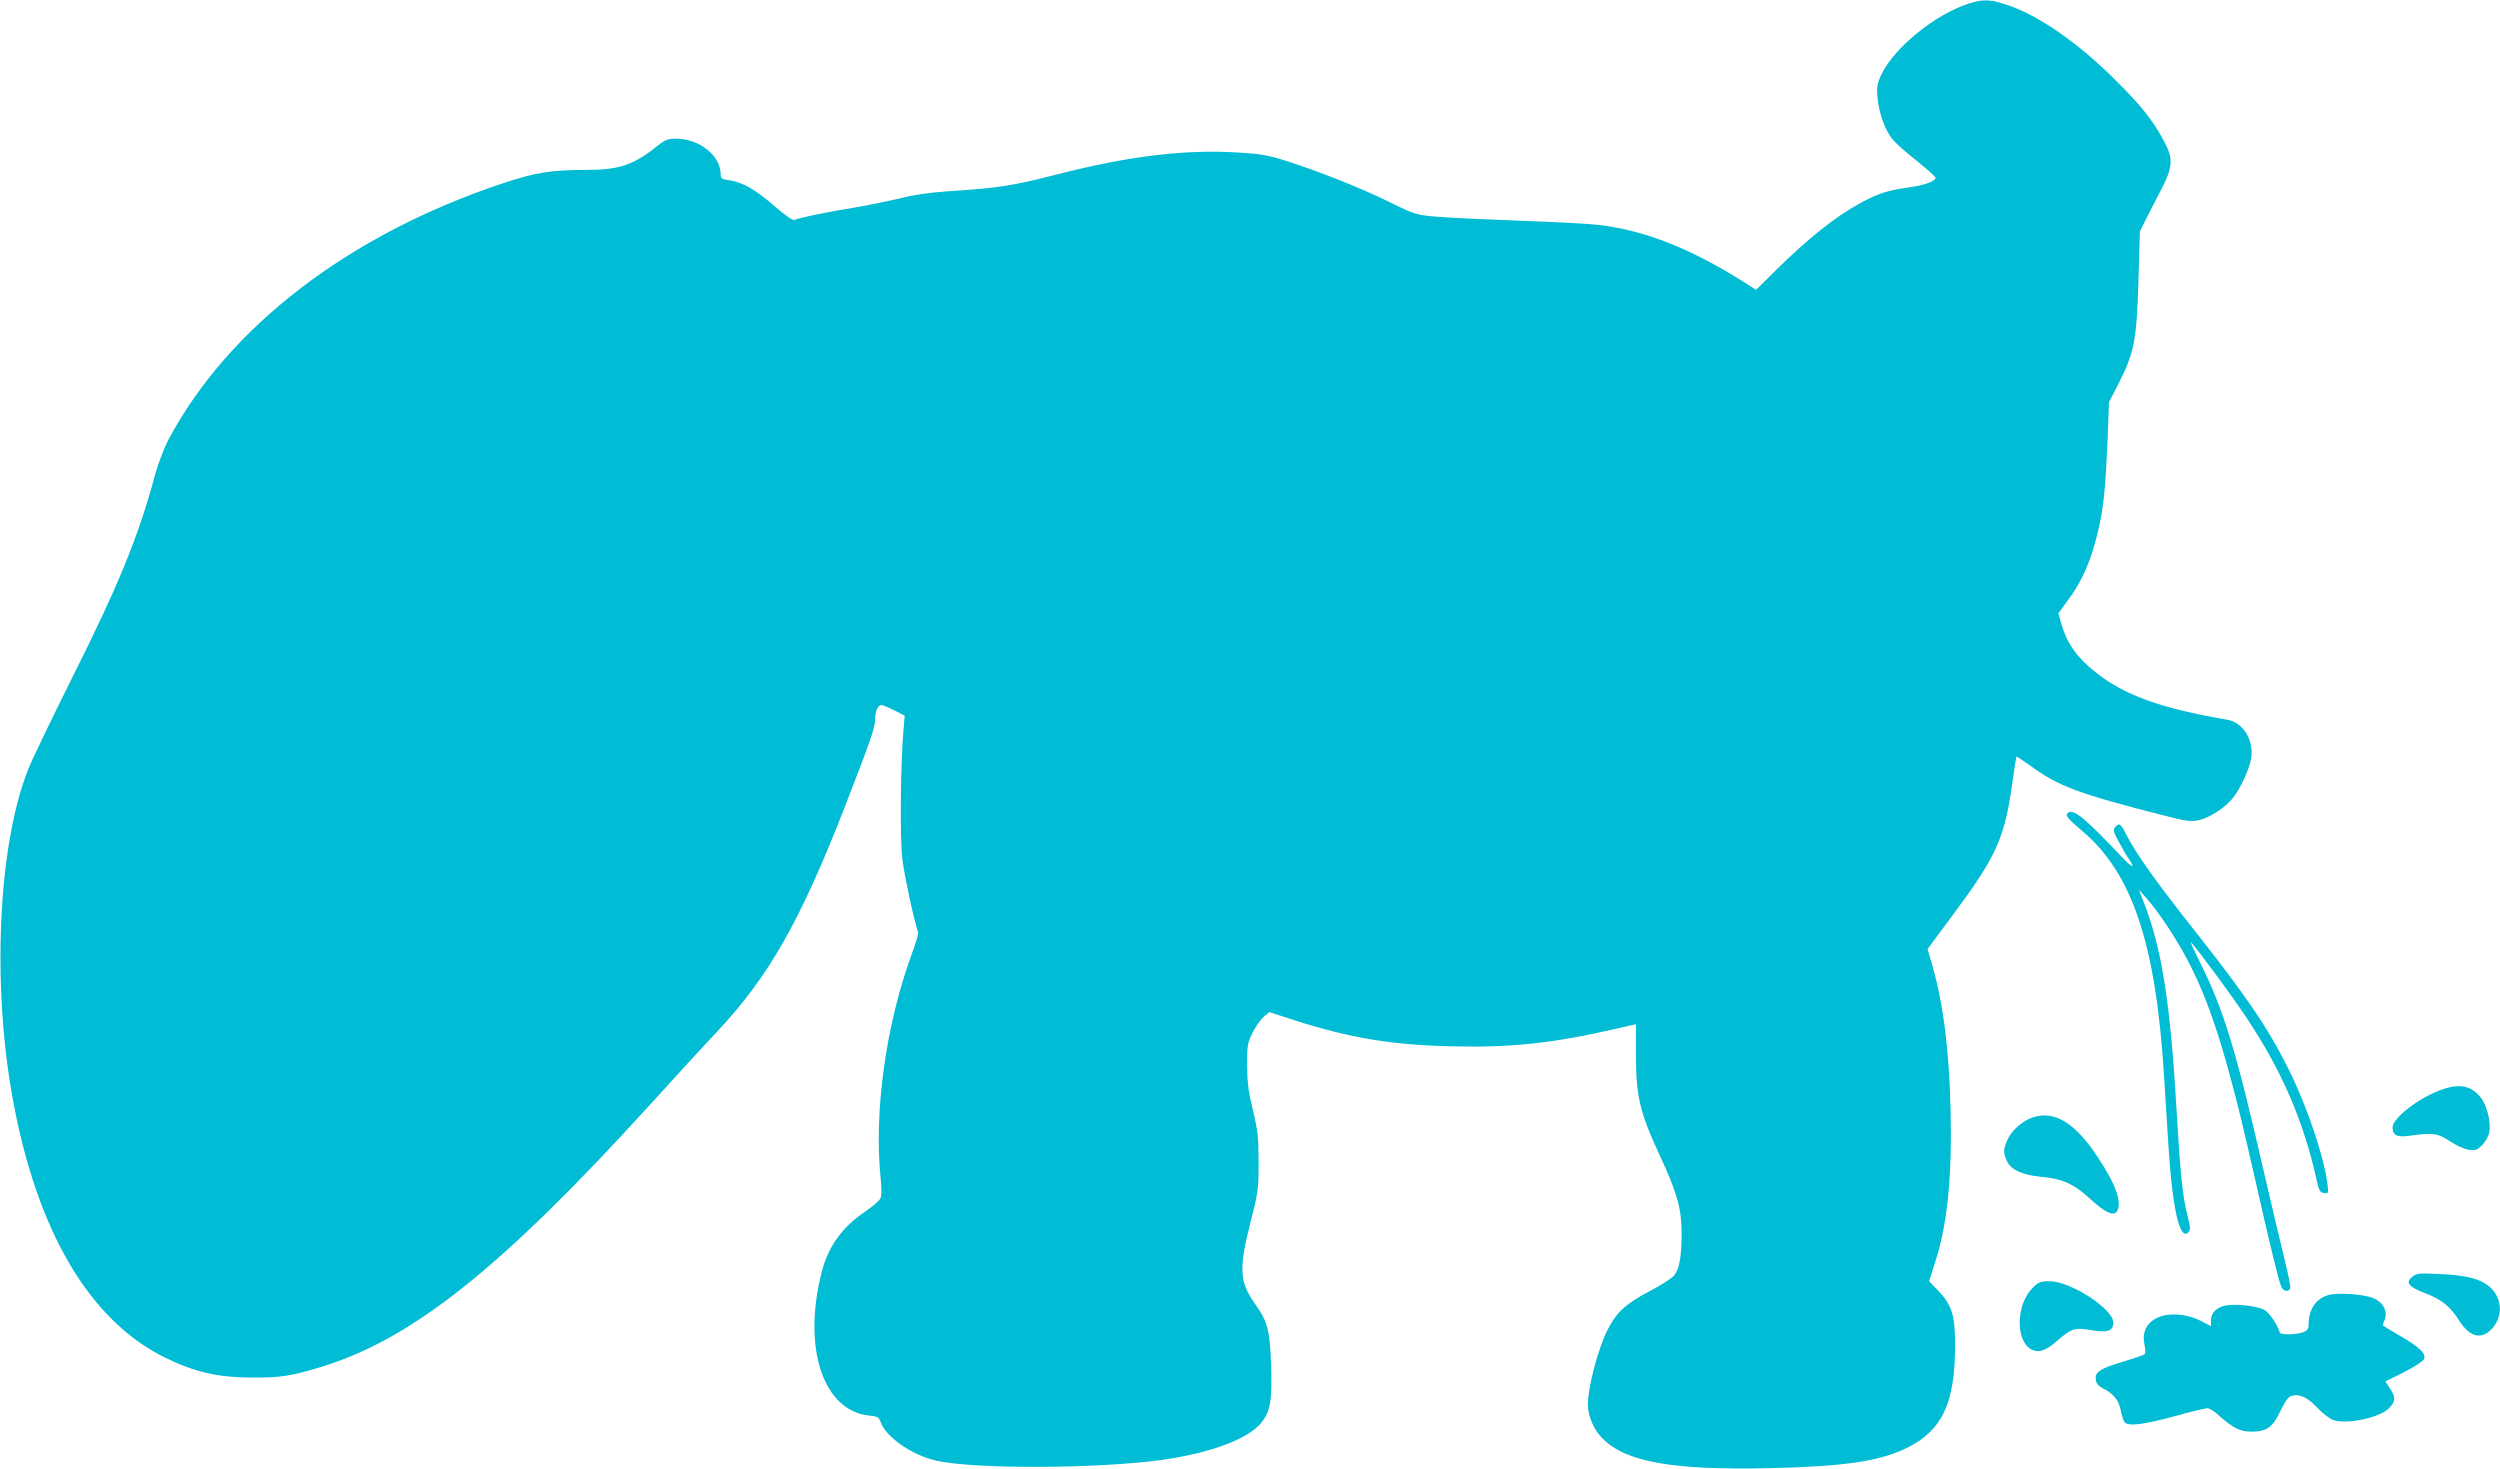 <?xml version="1.0" standalone="no"?>
<!DOCTYPE svg PUBLIC "-//W3C//DTD SVG 20010904//EN"
 "http://www.w3.org/TR/2001/REC-SVG-20010904/DTD/svg10.dtd">
<svg version="1.0" xmlns="http://www.w3.org/2000/svg"
 width="1280pt" height="752pt" viewBox="0 0 1280 752"
 preserveAspectRatio="xMidYMid meet">
<g transform="translate(0,752) scale(0.1,-0.1)"
fill="#00bcd4" stroke="none">
<path d="M10078 7501 c-168 -54 -376 -222 -443 -358 -24 -50 -27 -65 -22 -123
7 -82 40 -171 80 -217 17 -20 73 -69 124 -109 51 -41 93 -79 93 -84 0 -18 -57
-39 -140 -50 -102 -14 -155 -31 -240 -77 -130 -70 -267 -179 -437 -346 l-102
-101 -53 34 c-283 179 -516 271 -758 299 -52 6 -232 15 -400 21 -168 6 -356
15 -417 20 -111 9 -115 10 -246 74 -150 74 -355 155 -525 210 -96 31 -135 38
-251 45 -274 17 -559 -17 -937 -114 -218 -56 -295 -68 -544 -84 -95 -6 -179
-18 -245 -35 -55 -13 -169 -37 -253 -51 -146 -24 -264 -49 -295 -61 -9 -3 -49
25 -101 70 -97 85 -164 123 -231 133 -39 5 -45 9 -45 30 0 96 -109 183 -230
183 -38 0 -55 -6 -86 -31 -129 -104 -201 -129 -374 -129 -178 0 -259 -13 -427
-69 -788 -263 -1403 -735 -1711 -1313 -22 -42 -52 -121 -67 -175 -84 -315
-188 -569 -421 -1034 -106 -212 -209 -426 -228 -474 -155 -385 -189 -1102 -80
-1695 124 -676 393 -1131 779 -1321 151 -74 268 -101 440 -102 150 -1 204 7
358 54 466 142 919 502 1677 1334 145 160 301 330 347 378 267 283 429 568
655 1147 134 345 158 413 158 452 0 44 14 78 33 78 6 0 36 -12 66 -27 l53 -27
-6 -71 c-15 -170 -19 -557 -6 -663 10 -83 56 -299 81 -377 2 -5 -13 -55 -33
-110 -133 -365 -194 -807 -159 -1150 5 -48 5 -87 -1 -100 -5 -12 -39 -41 -75
-66 -122 -82 -193 -181 -227 -316 -98 -389 10 -708 246 -731 41 -4 48 -8 57
-33 27 -77 161 -170 286 -198 200 -44 831 -41 1160 5 241 35 429 104 499 185
50 59 60 113 54 300 -6 178 -17 222 -83 314 -79 112 -83 180 -23 415 40 157
42 172 42 310 0 126 -4 161 -29 265 -23 95 -29 143 -30 230 0 101 2 115 28
167 15 31 41 68 57 82 l29 24 133 -43 c278 -89 492 -125 795 -132 306 -8 523
15 848 90 l101 23 0 -166 c1 -207 21 -289 124 -510 88 -190 110 -270 110 -399
-1 -116 -11 -174 -37 -210 -11 -14 -69 -52 -129 -83 -120 -63 -168 -107 -214
-198 -48 -96 -100 -293 -100 -381 0 -59 30 -130 75 -174 120 -121 358 -163
860 -152 383 9 564 36 703 106 178 90 242 229 242 525 0 150 -16 202 -82 273
l-51 53 31 98 c63 191 87 438 79 782 -8 314 -38 548 -98 753 l-20 68 124 167
c232 312 271 398 313 702 9 63 17 116 18 117 1 1 33 -20 72 -48 142 -104 249
-144 678 -253 121 -31 144 -34 185 -25 54 12 135 64 174 114 38 48 85 150 93
202 14 95 -41 184 -123 198 -338 58 -525 125 -671 241 -97 76 -148 148 -177
247 l-16 57 46 63 c77 102 123 209 160 370 25 109 35 208 45 435 l8 213 45 87
c85 166 97 227 106 542 l7 245 30 60 c16 33 52 101 78 152 63 120 65 163 11
259 -54 100 -115 176 -244 304 -187 187 -387 327 -546 382 -93 32 -129 34
-207 9z"/>
<path d="M10591 3360 c-21 -12 -11 -26 68 -93 258 -216 379 -577 421 -1257 6
-96 15 -247 21 -335 21 -344 59 -511 104 -464 11 12 10 25 -5 86 -25 95 -36
206 -55 523 -32 565 -77 848 -170 1083 l-24 62 40 -45 c53 -60 126 -167 183
-268 138 -243 228 -527 375 -1182 65 -290 118 -509 131 -538 11 -24 38 -30 46
-8 3 7 -11 76 -30 152 -19 76 -67 279 -106 449 -143 624 -205 828 -332 1080
-27 55 -46 96 -40 90 39 -42 211 -275 287 -390 180 -271 290 -527 357 -830 11
-51 17 -61 37 -63 23 -4 24 -2 17 50 -18 139 -105 396 -197 581 -107 215 -216
375 -494 727 -189 239 -291 383 -339 478 -28 56 -36 61 -57 36 -11 -13 -8 -25
21 -77 18 -34 42 -75 53 -90 31 -46 14 -40 -34 10 -188 199 -250 251 -278 233z"/>
<path d="M12504 1942 c-116 -40 -254 -146 -254 -194 0 -41 22 -52 88 -43 118
17 144 13 207 -29 32 -21 75 -41 96 -43 32 -5 42 -1 68 24 16 17 33 46 36 66
10 49 -11 134 -41 174 -49 64 -107 77 -200 45z"/>
<path d="M10402 1797 c-50 -19 -102 -65 -123 -111 -23 -51 -23 -69 -3 -112 21
-44 79 -70 173 -79 111 -10 168 -36 250 -111 79 -73 125 -94 141 -64 25 46 -7
135 -96 270 -119 183 -227 248 -342 207z"/>
<path d="M12350 982 c-36 -30 -18 -51 71 -85 81 -31 124 -66 171 -140 53 -82
110 -97 163 -44 59 59 59 152 0 211 -46 46 -122 67 -265 73 -105 5 -117 4
-140 -15z"/>
<path d="M10406 925 c-81 -81 -88 -260 -12 -310 37 -25 79 -13 134 36 77 68
94 73 177 59 87 -15 115 -5 115 39 0 69 -219 211 -326 211 -48 0 -57 -4 -88
-35z"/>
<path d="M11920 889 c-64 -19 -100 -74 -100 -152 0 -20 -7 -30 -25 -37 -36
-14 -118 -16 -122 -3 -15 45 -53 101 -79 116 -36 20 -144 33 -198 23 -47 -9
-76 -38 -76 -76 l0 -30 -52 27 c-75 39 -176 44 -233 11 -49 -29 -68 -75 -55
-134 5 -21 5 -43 1 -47 -5 -5 -52 -21 -105 -37 -112 -33 -146 -52 -146 -83 0
-29 9 -41 45 -60 48 -24 74 -59 84 -111 5 -26 14 -53 20 -59 21 -21 101 -10
255 32 82 23 158 41 168 41 10 0 35 -15 55 -34 76 -68 112 -86 170 -86 79 0
108 21 149 106 23 48 41 74 56 77 42 12 80 -6 131 -59 28 -30 66 -59 85 -65
70 -23 235 12 284 61 34 35 35 57 4 102 l-23 35 93 46 c51 26 98 56 104 67 15
28 -20 62 -128 124 -45 26 -82 49 -82 51 0 2 4 15 10 30 16 43 -9 88 -60 109
-52 21 -183 29 -230 15z"/>
</g>
</svg>
